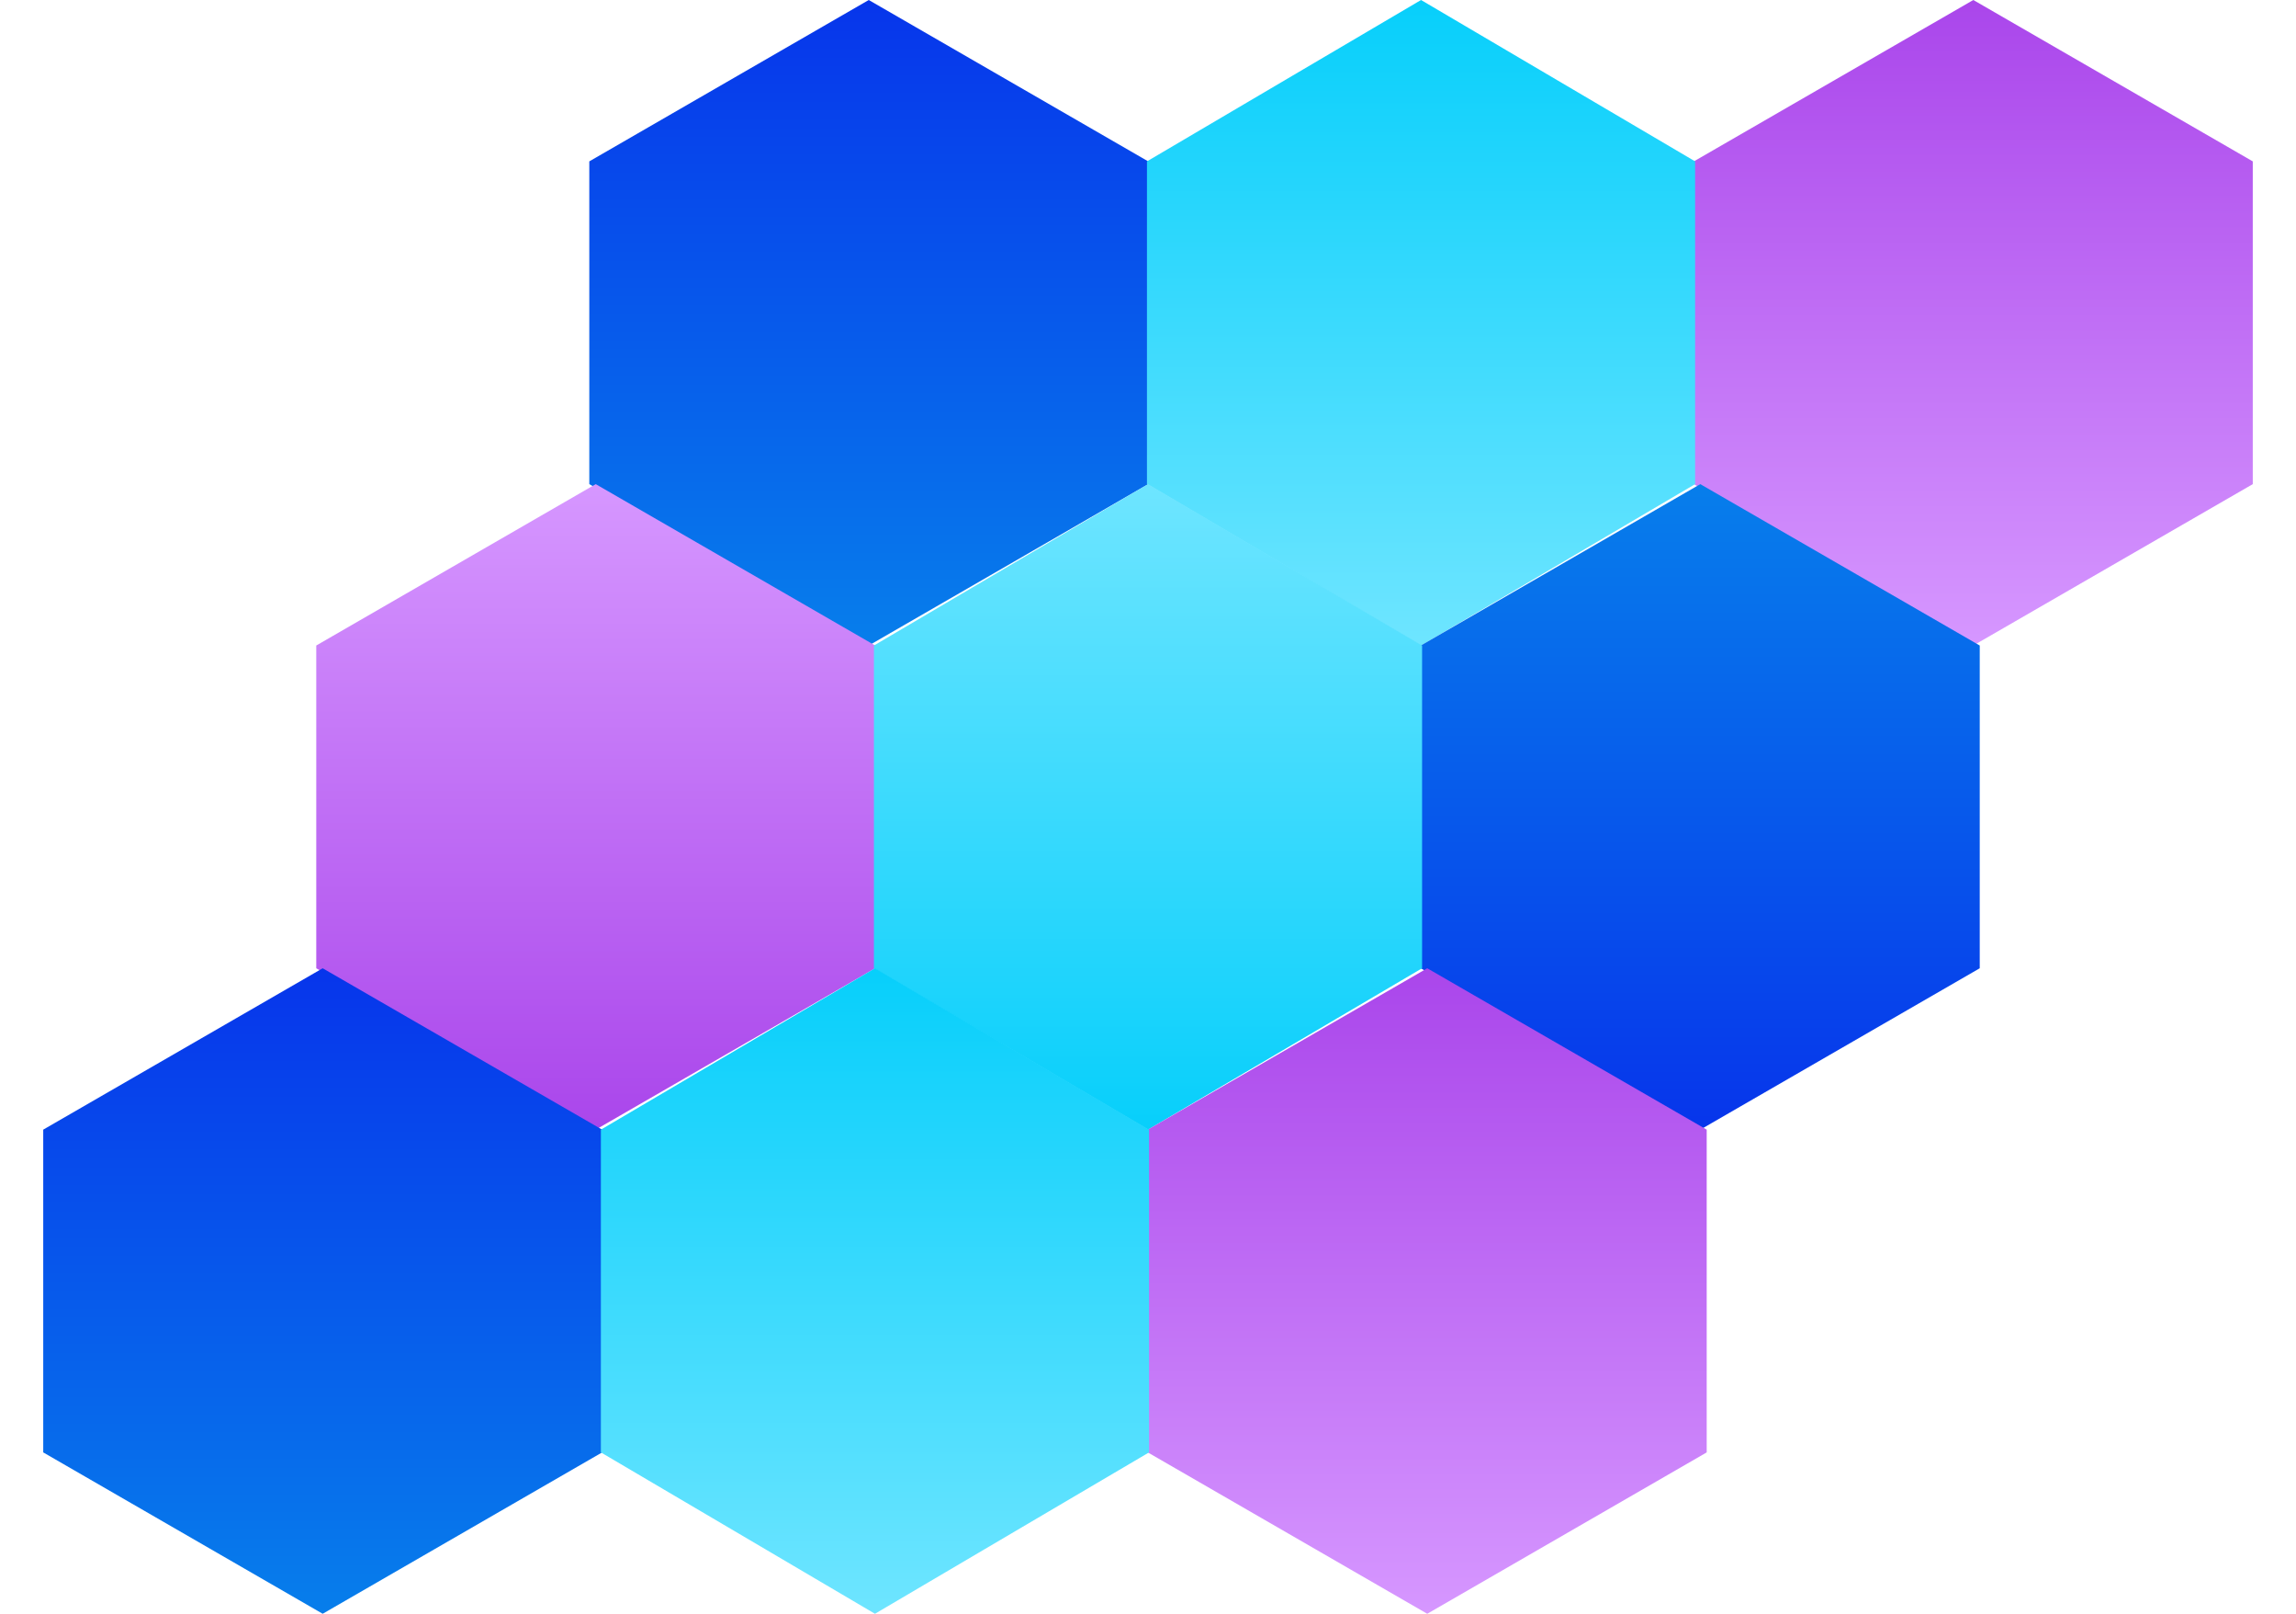 <svg width="185" height="130" viewBox="0 0 185 130" fill="none" xmlns="http://www.w3.org/2000/svg">
<path d="M159 0L181.517 13V39L159 52L136.483 39V13L159 0Z" fill="url(#paint0_linear)"/>
<path d="M70 0L92.517 13V39L70 52L47.483 39V13L70 0Z" fill="url(#paint1_linear)"/>
<path d="M114.5 0L136.584 13V39L114.5 52L92.416 39V13L114.5 0Z" fill="url(#paint2_linear)"/>
<path d="M48 91L25.483 78L25.483 52L48 39L70.517 52L70.517 78L48 91Z" fill="url(#paint3_linear)"/>
<path d="M137 91L114.483 78L114.483 52L137 39L159.517 52L159.517 78L137 91Z" fill="url(#paint4_linear)"/>
<path d="M92.5 91L70.416 78L70.416 52L92.5 39L114.584 52L114.584 78L92.5 91Z" fill="url(#paint5_linear)"/>
<path d="M115 78L137.517 91L137.517 117L115 130L92.483 117L92.483 91L115 78Z" fill="url(#paint6_linear)"/>
<path d="M26 78L48.517 91L48.517 117L26 130L3.483 117L3.483 91L26 78Z" fill="url(#paint7_linear)"/>
<path d="M70.5 78L92.584 91L92.584 117L70.5 130L48.416 117L48.416 91L70.5 78Z" fill="url(#paint8_linear)"/>
<defs>
<linearGradient id="paint0_linear" x1="159" y1="0" x2="159" y2="52" gradientUnits="userSpaceOnUse">
<stop stop-color="#AA46EB"/>
<stop offset="1" stop-color="#D697FF"/>
</linearGradient>
<linearGradient id="paint1_linear" x1="70" y1="0" x2="70" y2="52" gradientUnits="userSpaceOnUse">
<stop stop-color="#0735EB"/>
<stop offset="1" stop-color="#077EEB"/>
</linearGradient>
<linearGradient id="paint2_linear" x1="114.5" y1="0" x2="114.5" y2="52" gradientUnits="userSpaceOnUse">
<stop stop-color="#07CFFB"/>
<stop offset="1" stop-color="#6EE5FF"/>
</linearGradient>
<linearGradient id="paint3_linear" x1="48" y1="91" x2="48" y2="39" gradientUnits="userSpaceOnUse">
<stop stop-color="#AA46EB"/>
<stop offset="1" stop-color="#D697FF"/>
</linearGradient>
<linearGradient id="paint4_linear" x1="137" y1="91" x2="137" y2="39" gradientUnits="userSpaceOnUse">
<stop stop-color="#0735EB"/>
<stop offset="1" stop-color="#077EEB"/>
</linearGradient>
<linearGradient id="paint5_linear" x1="92.5" y1="91" x2="92.5" y2="39" gradientUnits="userSpaceOnUse">
<stop stop-color="#07CFFB"/>
<stop offset="1" stop-color="#6EE5FF"/>
</linearGradient>
<linearGradient id="paint6_linear" x1="115" y1="78" x2="115" y2="130" gradientUnits="userSpaceOnUse">
<stop stop-color="#AA46EB"/>
<stop offset="1" stop-color="#D697FF"/>
</linearGradient>
<linearGradient id="paint7_linear" x1="26" y1="78" x2="26" y2="130" gradientUnits="userSpaceOnUse">
<stop stop-color="#0735EB"/>
<stop offset="1" stop-color="#077EEB"/>
</linearGradient>
<linearGradient id="paint8_linear" x1="70.5" y1="78" x2="70.5" y2="130" gradientUnits="userSpaceOnUse">
<stop stop-color="#07CFFB"/>
<stop offset="1" stop-color="#6EE5FF"/>
</linearGradient>
</defs>
</svg>
